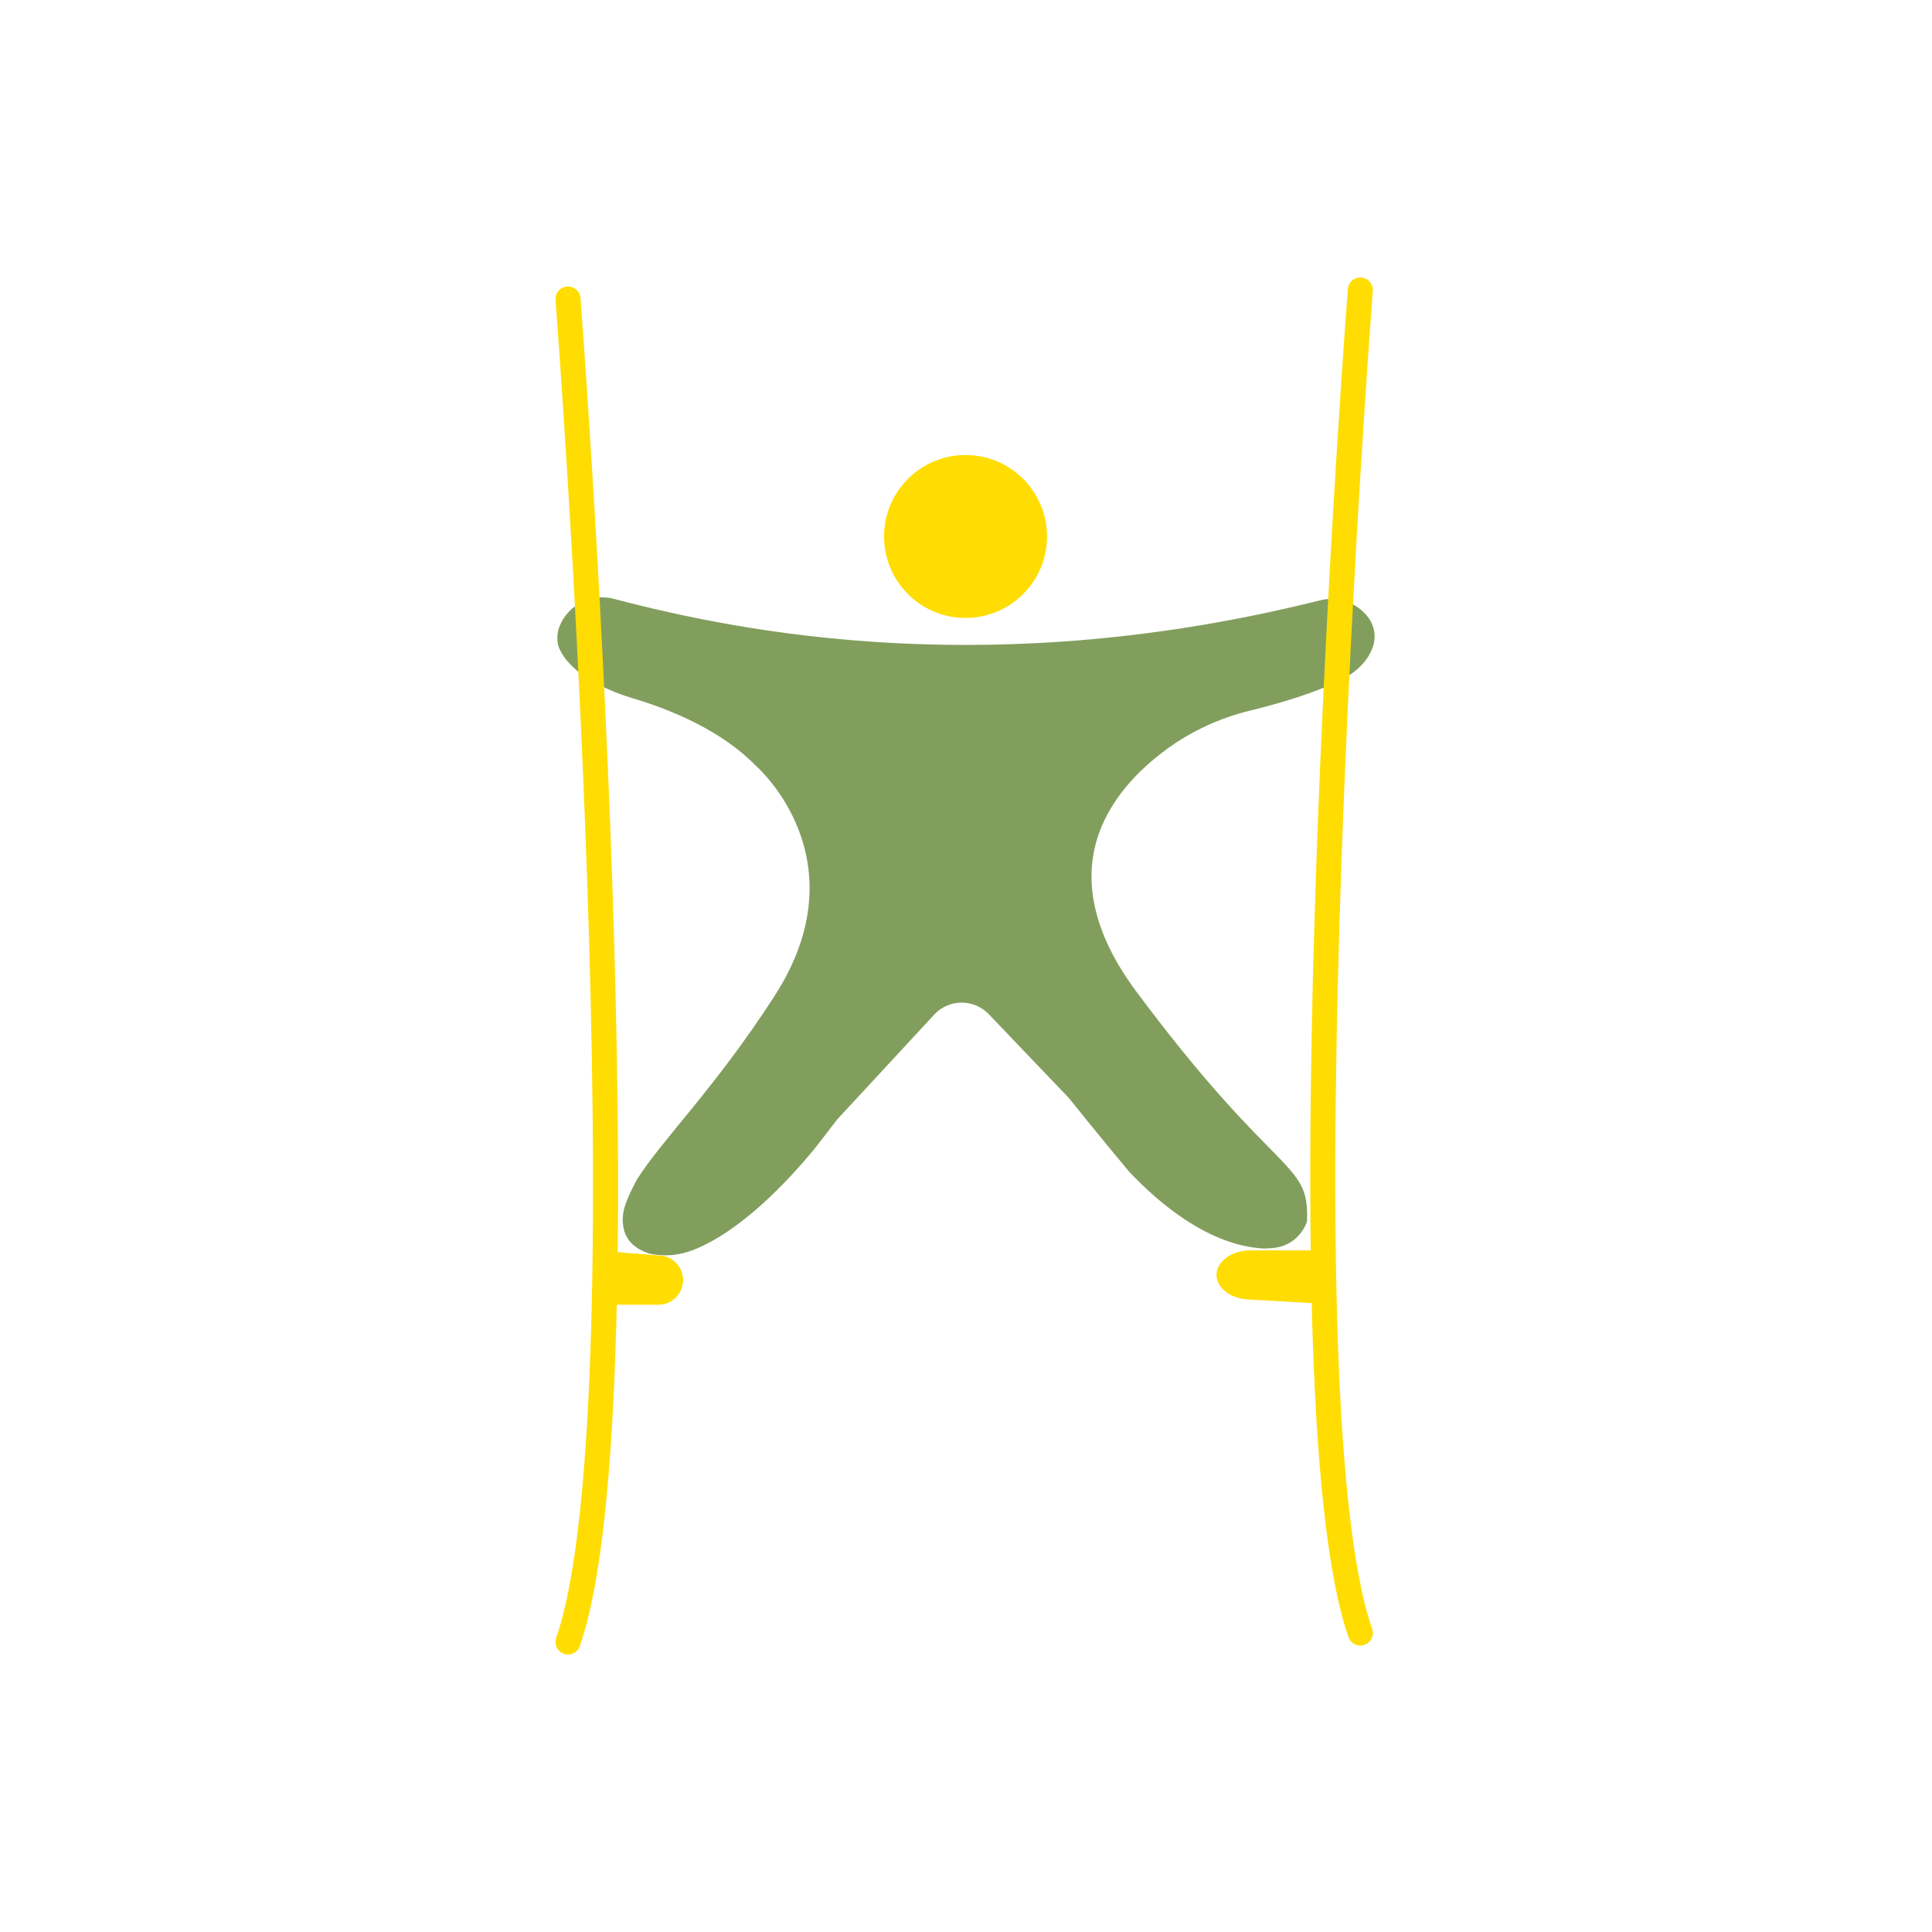 <svg xmlns="http://www.w3.org/2000/svg" id="_&#x421;&#x43B;&#x43E;&#x439;_1" data-name="&#x421;&#x43B;&#x43E;&#x439;_1" viewBox="0 0 1000 1000"><defs><style>      .cls-1 {        fill: #fff;      }      .cls-2 {        fill: #829e5d;      }      .cls-3 {        fill: none;        stroke: #ffdd02;        stroke-linecap: round;        stroke-linejoin: round;        stroke-width: 12.96px;      }      .cls-4 {        opacity: 0;      }      .cls-5 {        fill: #ffdd02;      }    </style></defs><g class="cls-4"><rect class="cls-1" width="1000" height="1000"></rect></g><g><path class="cls-2" d="M603.75,387.87c12.97-9.54,27.78-16.27,43.42-20.1.08-.02.17-.04.25-.06,1.04-.27,2.02-.51,2.91-.72,13.44-3.41,32.16-8.91,45.27-15.87,4.06-2.15,7.7-5.02,10.62-8.57,1.47-1.79,2.09-2.91,2.09-2.91.63-1.09,1.17-2.15,1.63-3.14,2.56-5.55,1.93-12.03-1.75-16.91-5.61-7.45-15.33-11.27-25-8.84-167.91,42.05-297.27,17.19-365.35-.77-11.63-3.07-23.52,3.01-28.07,13.79-1.28,3.03-1.58,6.39-.99,9.63v.06c.32,1.55,4.33,17.34,38.49,27.9.72.21,1.46.44,2.21.67,0,0,0,0,0,0,0,0,0,0,0,0,18.55,5.69,44.22,16.26,61.83,34.42,0,0,55.48,47.99,9.49,119.24-30.65,47.48-58.25,74.38-71.02,94.67-2.33,4.2-4.47,8.63-6.02,13.01h0c-.12.35-.24.69-.36,1.03-.4,1.29-1.01,3.69-1.09,6.53-.02,2.21.28,4.4.92,6.6,1.49,4.46,5.1,8.85,12.92,11.32,7.45,1.69,15.36,1,22.62-1.84,25.09-9.82,49.66-36.39,62.81-52.39,3.94-5.03,7.88-10.12,11.76-15.21l50.19-54.23c7.6-8.21,20.55-8.31,28.27-.23l41.44,43.38s16.43,20.49,31.09,38.01c15.98,16.95,41.43,38.24,69.58,39.89,1.94,0,3.84-.11,5.7-.33,7.99-.93,14.1-6.29,16.67-13.07.2-.52.27-1.08.27-1.63,0-.15,0-.3,0-.45.8-30.37-16.34-20.8-88.24-117.32-46.79-62.81-13.53-104.25,15.41-125.54Z"></path><circle class="cls-5" cx="499.76" cy="277.68" r="42.17"></circle><path class="cls-5" d="M313.89,647.68l27.94,2.2c8.69.68,14.14,9.7,10.71,17.72h0c-2.01,4.68-6.61,7.72-11.71,7.72h-27.43"></path><path class="cls-5" d="M684.63,674.81l-38.69-2.2c-12.04-.68-19.59-9.7-14.83-17.72h0c2.78-4.68,9.16-7.72,16.22-7.72h37.99"></path><path class="cls-3" d="M294,154.76s43.7,569.47,0,695.13"></path><path class="cls-3" d="M704.09,150.11s-43.7,569.47,0,695.13"></path></g></svg>